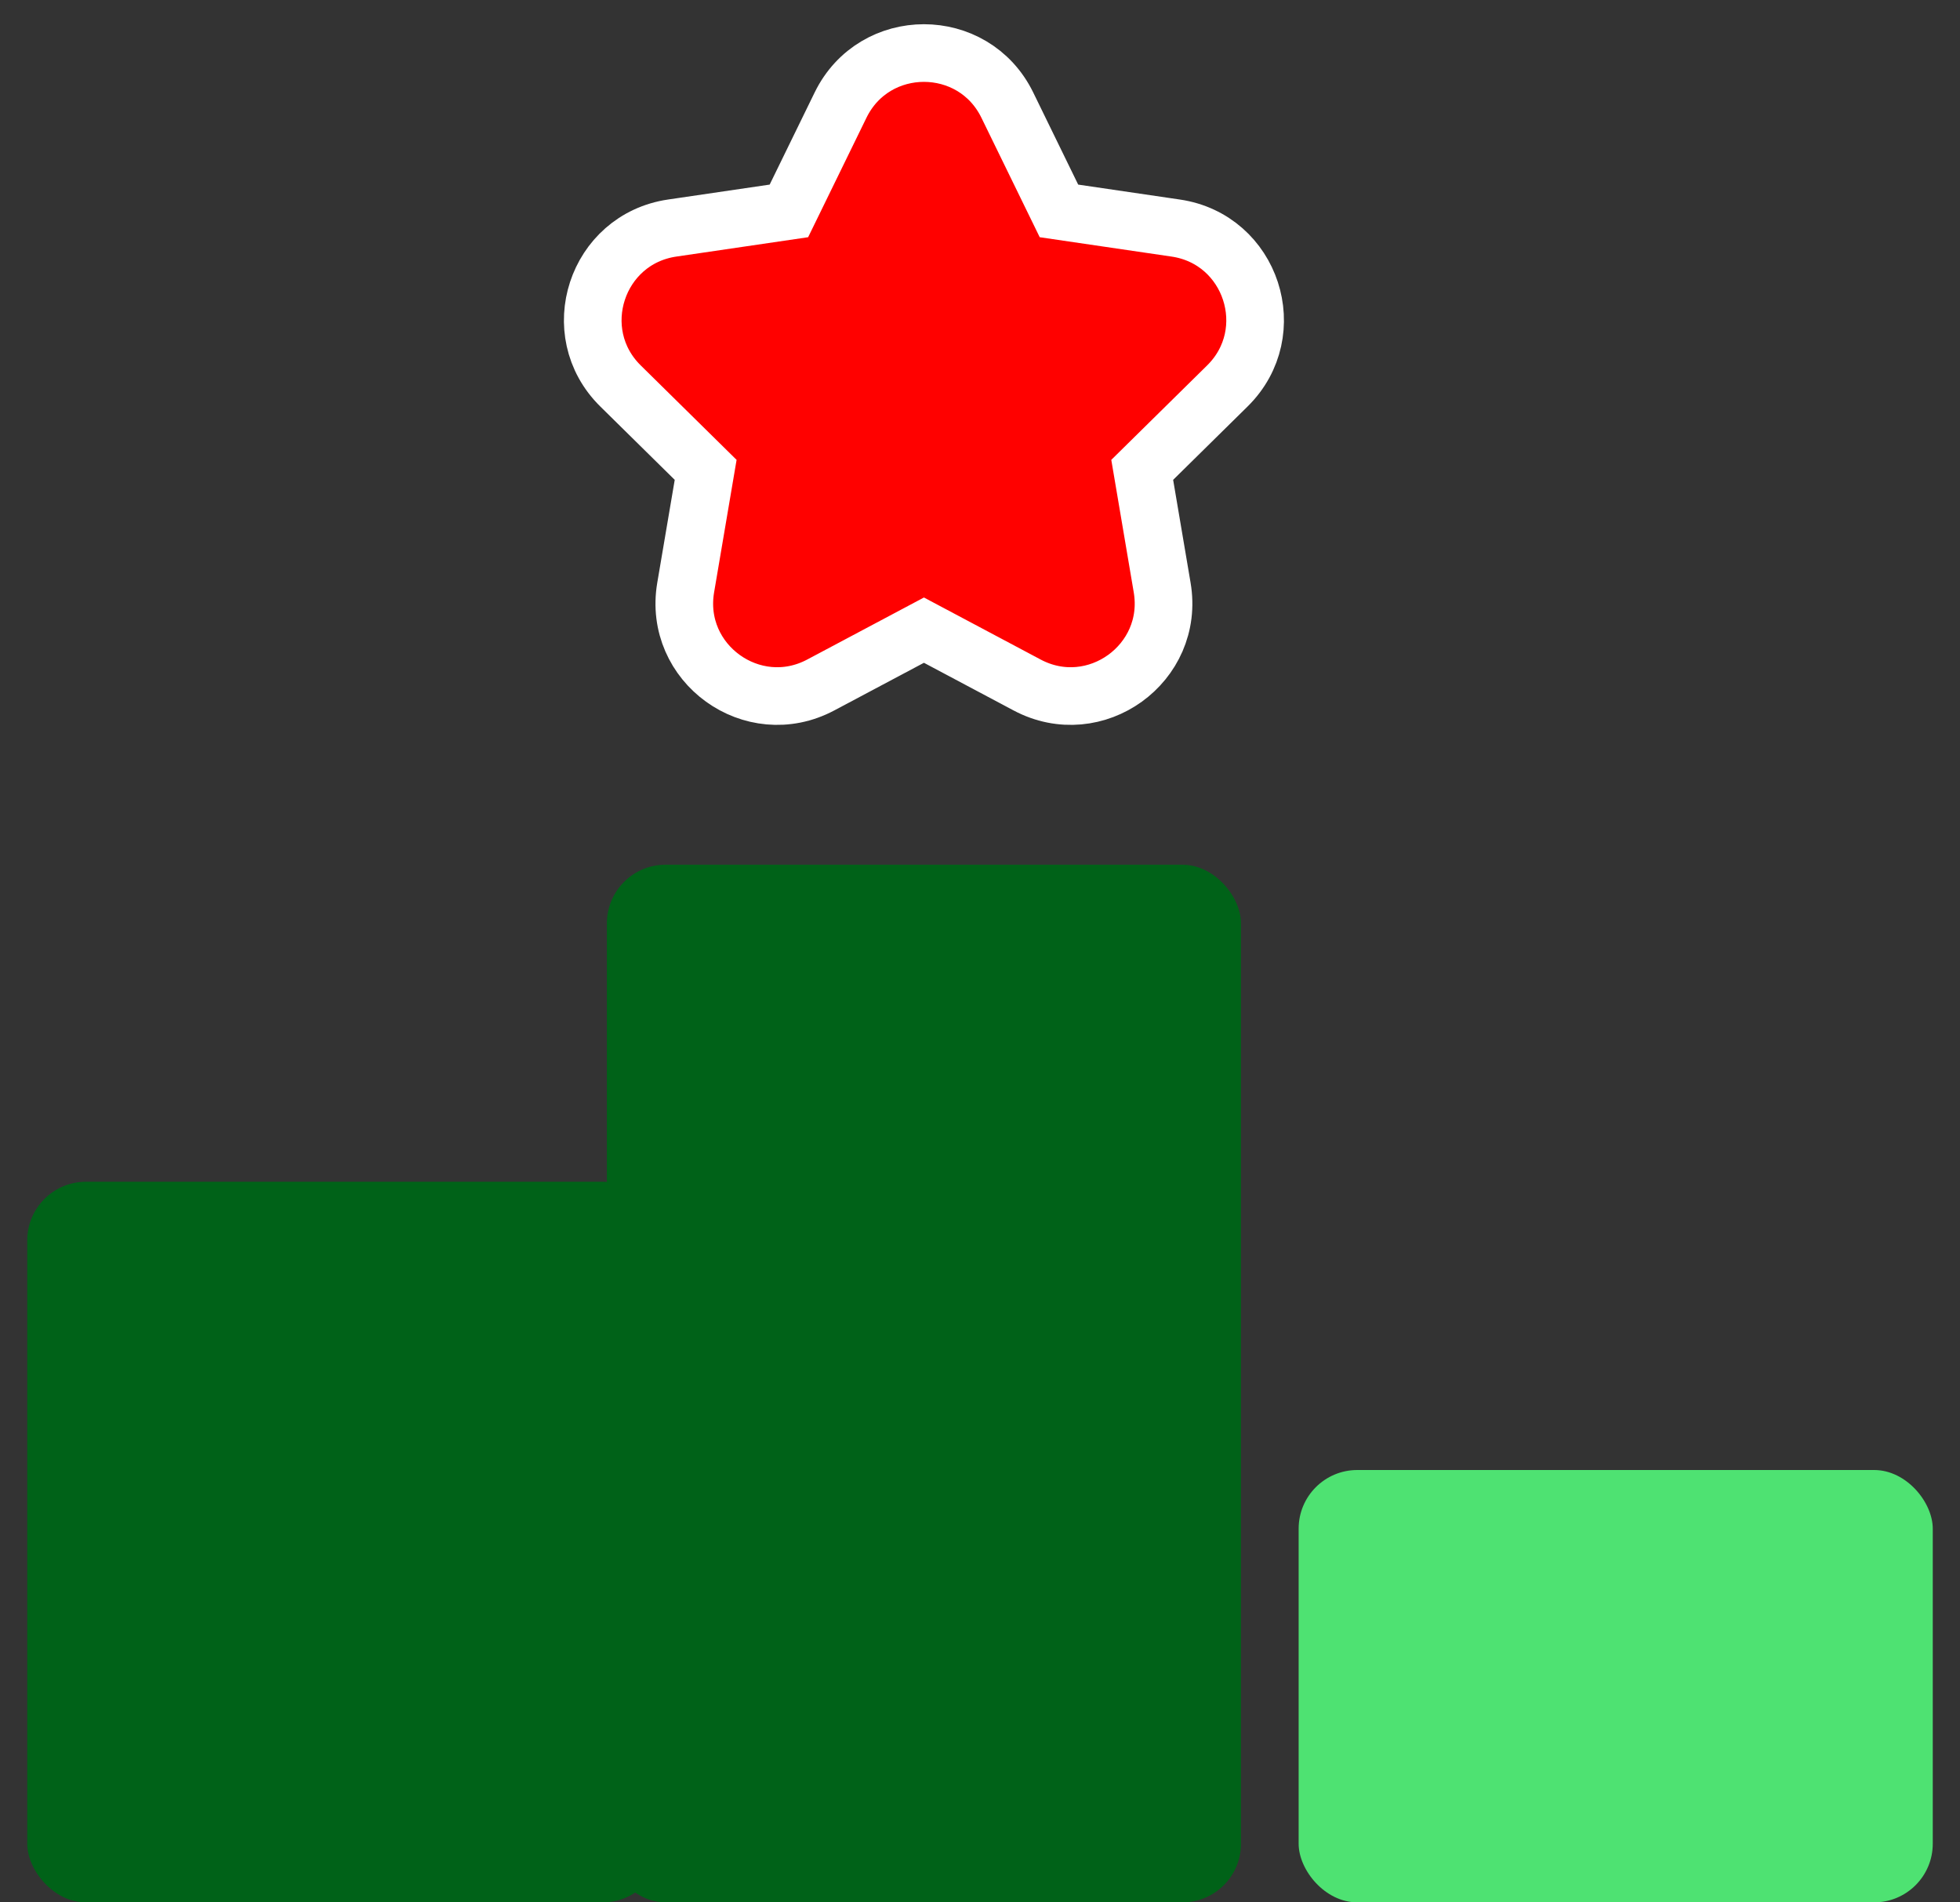 <svg width="68" height="66" viewBox="0 0 68 66" fill="none" xmlns="http://www.w3.org/2000/svg">
<rect x="0" y="0" width="68" height="66" fill="#333333" stroke="none"/>
<rect x="0.945" y="41" width="22" height="25" rx="2.035" fill="#006218"/>
<rect x="45.055" y="51" width="22" height="15" rx="2.035" fill="#4EE272"/>
<rect x="21.055" y="30" width="22" height="36" rx="2.035" fill="#006218"/>
<path d="M34.948 3.647C33.772 1.238 30.338 1.238 29.162 3.647L27.37 7.317L23.32 7.912C20.69 8.298 19.634 11.524 21.528 13.39L24.482 16.301L23.789 20.384C23.342 23.019 26.114 25.019 28.474 23.765L32.055 21.862L35.635 23.765C37.995 25.019 40.767 23.019 40.32 20.384L39.628 16.301L42.582 13.39C44.475 11.524 43.42 8.298 40.79 7.912L36.739 7.317L34.948 3.647Z" fill="#FF0100" stroke="white" stroke-width="2"/>
</svg>
